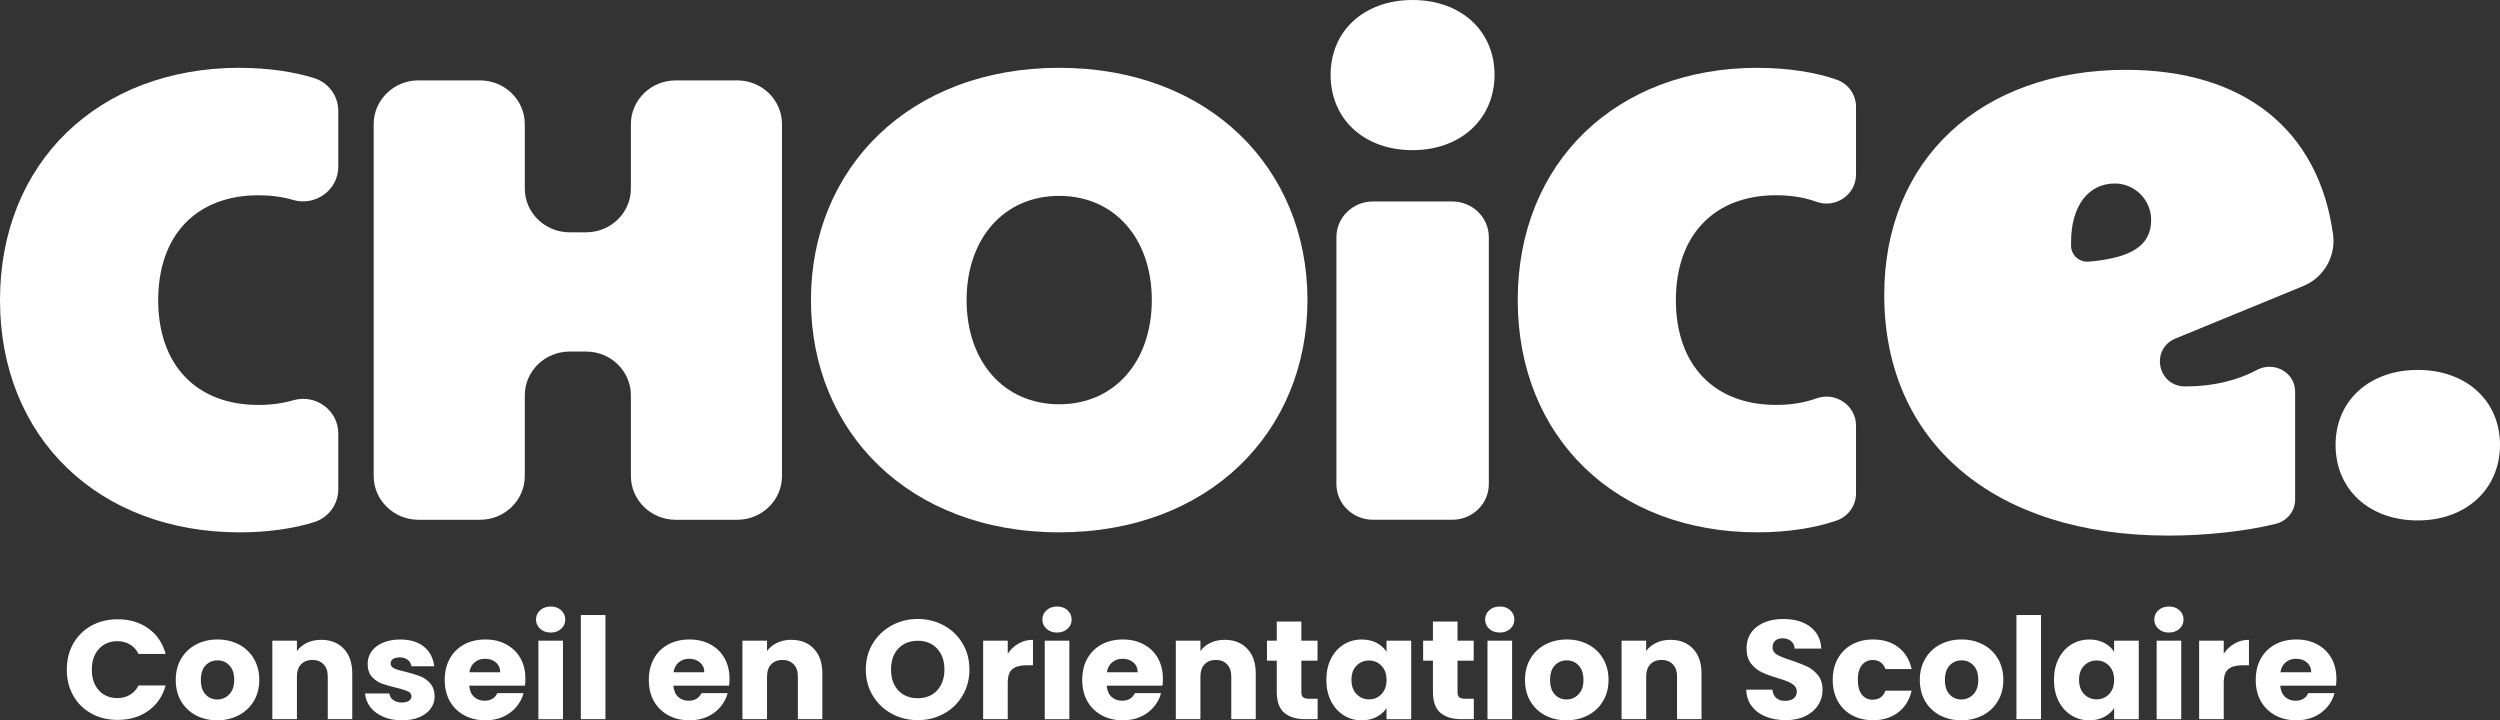 <svg width="177" height="51" viewBox="0 0 177 51" fill="none" xmlns="http://www.w3.org/2000/svg">
<rect x="0" y="0" width="177" height="51" fill="#333333" stroke="none"/>
<path d="M16.984 4.804C18.942 4.804 20.794 5.074 22.236 5.528C23.263 5.85 23.95 6.794 23.95 7.846V11.814C23.95 13.442 22.343 14.623 20.748 14.155C20.006 13.938 19.189 13.825 18.304 13.825C13.889 13.825 11.2 16.669 11.2 21.249C11.2 25.83 13.889 28.67 18.304 28.67C19.187 28.67 20.006 28.557 20.748 28.342C22.343 27.871 23.95 29.052 23.95 30.682V34.65C23.95 35.703 23.263 36.647 22.236 36.968C20.794 37.421 18.942 37.691 16.984 37.691C6.966 37.689 0 30.979 0 21.245C0 11.511 6.966 4.799 16.984 4.799V4.804Z" fill="white"/>
<path d="M29.63 5.692H33.983C35.735 5.692 37.156 7.08 37.156 8.79V13.35C37.156 15.06 38.579 16.448 40.329 16.448H41.494C43.246 16.448 44.667 15.06 44.667 13.35V8.79C44.667 7.08 46.088 5.692 47.84 5.692H52.193C53.945 5.692 55.366 7.08 55.366 8.79V33.702C55.366 35.412 53.945 36.8 52.193 36.8H47.84C46.088 36.8 44.667 35.412 44.667 33.702V27.988C44.667 26.278 43.246 24.89 41.494 24.89H40.329C38.579 24.89 37.156 26.278 37.156 27.988V33.702C37.156 35.412 35.735 36.8 33.983 36.8H29.63C27.88 36.8 26.457 35.412 26.457 33.702V8.788C26.457 7.078 27.88 5.69 29.63 5.69V5.692Z" fill="white"/>
<path d="M57.416 21.245C57.416 11.913 64.382 4.801 74.993 4.801C85.604 4.801 92.568 11.913 92.568 21.245C92.568 30.578 85.602 37.689 74.993 37.689C64.384 37.689 57.416 30.578 57.416 21.245ZM81.548 21.245C81.548 16.888 78.908 13.868 74.991 13.868C71.074 13.868 68.435 16.89 68.435 21.245C68.435 25.6 71.076 28.622 74.991 28.622C78.906 28.622 81.548 25.6 81.548 21.245Z" fill="white"/>
<path d="M97.204 14.265H102.822C104.25 14.265 105.409 15.398 105.409 16.79V34.274C105.409 35.668 104.25 36.798 102.822 36.798H97.204C95.776 36.798 94.618 35.666 94.618 34.274V16.79C94.618 15.395 95.776 14.265 97.204 14.265Z" fill="white"/>
<path d="M124.44 4.804C126.559 4.804 128.554 5.119 130.038 5.641C130.864 5.932 131.407 6.706 131.407 7.562V12.361C131.407 13.778 129.965 14.777 128.6 14.284C127.758 13.979 126.802 13.823 125.756 13.823C121.341 13.823 118.652 16.667 118.652 21.247C118.652 25.828 121.339 28.668 125.756 28.668C126.8 28.668 127.754 28.512 128.6 28.207C129.961 27.713 131.407 28.713 131.407 30.131V34.931C131.407 35.789 130.864 36.561 130.038 36.852C128.552 37.374 126.559 37.689 124.44 37.689C114.423 37.689 107.456 30.979 107.456 21.245C107.456 11.511 114.423 4.801 124.44 4.801V4.806V4.804Z" fill="white"/>
<path d="M133.404 20.873C133.404 11.315 140.219 4.945 150.526 4.945C158.884 4.945 164.166 9.202 165.18 16.593C165.392 18.145 164.536 19.648 163.061 20.256L154.033 23.964C152.23 24.703 152.744 27.351 154.699 27.359H154.764C156.656 27.359 158.381 26.948 159.777 26.198C160.999 25.541 162.495 26.362 162.495 27.726V35.373C162.495 36.184 161.929 36.892 161.12 37.089C158.945 37.623 156.166 37.92 153.504 37.92C141.194 37.92 133.404 31.325 133.404 20.875V20.87V20.873ZM147.892 18.526C150.987 18.248 152.304 17.349 152.301 15.557C152.301 14.194 151.191 13.022 149.789 12.992C147.863 12.957 146.632 14.582 146.632 17.128V17.4C146.632 18.063 147.215 18.583 147.892 18.524V18.526Z" fill="white"/>
<path d="M165.358 31.495C165.358 28.377 167.743 26.19 171.18 26.19C174.617 26.19 177 28.379 177 31.495C177 34.611 174.615 36.847 171.18 36.847C167.745 36.847 165.358 34.659 165.358 31.495Z" fill="white"/>
<path d="M94.207 5.293C94.207 2.183 96.585 0 100.01 0C103.434 0 105.813 2.183 105.813 5.293C105.813 8.403 103.434 10.631 100.01 10.631C96.585 10.631 94.207 8.448 94.207 5.293Z" fill="white"/>
<path d="M4.73 47.411C4.73 46.719 4.883 46.104 5.189 45.564C5.495 45.023 5.921 44.603 6.468 44.3C7.015 43.997 7.635 43.844 8.329 43.844C9.177 43.844 9.907 44.063 10.512 44.501C11.118 44.939 11.523 45.537 11.726 46.297H9.808C9.666 46.004 9.462 45.781 9.2 45.627C8.938 45.474 8.641 45.396 8.31 45.396C7.771 45.396 7.333 45.58 7 45.947C6.669 46.311 6.501 46.798 6.501 47.411C6.501 48.023 6.667 48.512 7 48.879C7.333 49.243 7.771 49.425 8.31 49.425C8.641 49.425 8.938 49.348 9.2 49.194C9.462 49.041 9.664 48.819 9.808 48.529H11.726C11.523 49.286 11.116 49.88 10.512 50.316C9.907 50.752 9.179 50.969 8.329 50.969C7.635 50.969 7.015 50.82 6.468 50.517C5.921 50.214 5.493 49.792 5.189 49.254C4.885 48.715 4.73 48.101 4.73 47.411Z" fill="white"/>
<path d="M15.381 50.998C14.821 50.998 14.32 50.881 13.874 50.648C13.432 50.414 13.082 50.083 12.826 49.655C12.57 49.223 12.443 48.719 12.443 48.14C12.443 47.56 12.57 47.065 12.83 46.629C13.088 46.192 13.442 45.859 13.891 45.625C14.339 45.392 14.842 45.275 15.402 45.275C15.961 45.275 16.46 45.392 16.909 45.625C17.357 45.859 17.709 46.192 17.969 46.629C18.227 47.065 18.357 47.566 18.357 48.14C18.357 48.713 18.225 49.211 17.963 49.645C17.701 50.079 17.343 50.414 16.888 50.648C16.435 50.881 15.932 50.998 15.377 50.998H15.381ZM15.381 49.522C15.712 49.522 15.995 49.403 16.227 49.163C16.464 48.924 16.582 48.584 16.582 48.14C16.582 47.695 16.468 47.351 16.24 47.112C16.012 46.872 15.733 46.753 15.402 46.753C15.071 46.753 14.779 46.872 14.555 47.108C14.331 47.345 14.22 47.687 14.22 48.14C14.22 48.592 14.329 48.924 14.547 49.163C14.767 49.403 15.046 49.522 15.381 49.522Z" fill="white"/>
<path d="M22.75 45.3C23.416 45.3 23.946 45.513 24.342 45.934C24.741 46.356 24.94 46.936 24.94 47.671V50.916H23.206V47.896C23.206 47.527 23.108 47.239 22.909 47.034C22.71 46.827 22.446 46.723 22.114 46.723C21.783 46.723 21.513 46.827 21.316 47.034C21.121 47.239 21.023 47.527 21.023 47.896V50.916H19.281V45.357H21.023V46.094C21.199 45.846 21.438 45.652 21.735 45.511C22.035 45.369 22.372 45.298 22.747 45.298L22.75 45.3Z" fill="white"/>
<path d="M28.467 50.998C27.968 50.998 27.526 50.916 27.14 50.75C26.753 50.582 26.447 50.355 26.222 50.068C25.998 49.778 25.872 49.454 25.847 49.096H27.568C27.587 49.286 27.679 49.442 27.842 49.561C28.006 49.679 28.205 49.741 28.446 49.741C28.664 49.741 28.831 49.7 28.953 49.618C29.073 49.536 29.131 49.428 29.131 49.294C29.131 49.135 29.045 49.02 28.873 48.944C28.704 48.867 28.429 48.782 28.048 48.688C27.639 48.594 27.299 48.496 27.025 48.394C26.755 48.291 26.52 48.129 26.323 47.906C26.128 47.683 26.029 47.38 26.029 47.001C26.029 46.684 26.119 46.393 26.3 46.131C26.48 45.869 26.746 45.662 27.094 45.508C27.442 45.355 27.859 45.277 28.343 45.277C29.056 45.277 29.617 45.451 30.028 45.797C30.441 46.141 30.678 46.6 30.741 47.171H29.129C29.1 46.979 29.012 46.825 28.867 46.715C28.72 46.602 28.53 46.545 28.291 46.545C28.087 46.545 27.93 46.584 27.819 46.659C27.71 46.737 27.658 46.842 27.658 46.97C27.658 47.13 27.744 47.249 27.916 47.329C28.09 47.409 28.362 47.489 28.733 47.568C29.152 47.677 29.494 47.781 29.76 47.884C30.024 47.986 30.259 48.152 30.458 48.383C30.659 48.611 30.764 48.918 30.772 49.305C30.772 49.628 30.678 49.919 30.489 50.175C30.303 50.431 30.034 50.633 29.686 50.781C29.337 50.926 28.932 50.998 28.469 50.998H28.467Z" fill="white"/>
<path d="M37.2 48.05C37.2 48.209 37.189 48.373 37.168 48.545H33.222C33.251 48.893 33.365 49.157 33.564 49.339C33.765 49.522 34.012 49.612 34.306 49.612C34.739 49.612 35.041 49.432 35.213 49.073H37.068C36.971 49.438 36.797 49.767 36.548 50.058C36.301 50.351 35.991 50.582 35.617 50.75C35.245 50.916 34.827 50.998 34.364 50.998C33.805 50.998 33.308 50.881 32.876 50.648C32.443 50.414 32.101 50.083 31.854 49.655C31.608 49.223 31.487 48.719 31.487 48.14C31.487 47.56 31.606 47.054 31.849 46.624C32.09 46.192 32.428 45.861 32.862 45.625C33.297 45.392 33.798 45.275 34.364 45.275C34.93 45.275 35.404 45.39 35.831 45.617C36.259 45.842 36.594 46.164 36.835 46.581C37.076 46.999 37.198 47.489 37.198 48.05H37.2ZM35.414 47.597C35.414 47.306 35.312 47.075 35.108 46.901C34.905 46.729 34.649 46.641 34.343 46.641C34.037 46.641 33.807 46.725 33.606 46.893C33.404 47.059 33.281 47.292 33.235 47.597H35.414Z" fill="white"/>
<path d="M38.994 44.784C38.688 44.784 38.436 44.696 38.243 44.52C38.049 44.343 37.95 44.126 37.95 43.866C37.95 43.606 38.047 43.379 38.243 43.205C38.438 43.029 38.69 42.941 38.994 42.941C39.298 42.941 39.535 43.029 39.727 43.205C39.922 43.379 40.021 43.6 40.021 43.866C40.021 44.133 39.922 44.343 39.727 44.52C39.535 44.696 39.291 44.784 38.994 44.784ZM39.859 45.359V50.918H38.118V45.359H39.859Z" fill="white"/>
<path d="M42.865 43.545V50.916H41.123V43.545H42.865Z" fill="white"/>
<path d="M51.65 48.05C51.65 48.209 51.64 48.373 51.619 48.545H47.672C47.702 48.893 47.815 49.157 48.014 49.339C48.215 49.522 48.462 49.612 48.756 49.612C49.19 49.612 49.492 49.432 49.663 49.073H51.518C51.422 49.438 51.248 49.767 50.998 50.058C50.751 50.351 50.441 50.582 50.068 50.75C49.695 50.916 49.278 50.998 48.815 50.998C48.255 50.998 47.758 50.881 47.327 50.648C46.893 50.414 46.551 50.083 46.304 49.655C46.059 49.223 45.937 48.719 45.937 48.14C45.937 47.56 46.057 47.054 46.3 46.624C46.541 46.192 46.878 45.861 47.312 45.625C47.748 45.392 48.249 45.275 48.815 45.275C49.38 45.275 49.854 45.39 50.282 45.617C50.709 45.842 51.044 46.164 51.285 46.581C51.526 46.999 51.648 47.489 51.648 48.05H51.65ZM49.865 47.597C49.865 47.306 49.762 47.075 49.559 46.901C49.355 46.729 49.1 46.641 48.794 46.641C48.488 46.641 48.257 46.725 48.056 46.893C47.855 47.059 47.731 47.292 47.685 47.597H49.865Z" fill="white"/>
<path d="M56.032 45.3C56.699 45.3 57.229 45.513 57.625 45.934C58.023 46.356 58.222 46.936 58.222 47.671V50.916H56.489V47.896C56.489 47.527 56.391 47.239 56.192 47.034C55.993 46.827 55.728 46.723 55.397 46.723C55.066 46.723 54.796 46.827 54.599 47.034C54.404 47.239 54.306 47.527 54.306 47.896V50.916H52.564V45.357H54.306V46.094C54.481 45.846 54.72 45.652 55.018 45.511C55.318 45.369 55.655 45.298 56.03 45.298L56.032 45.3Z" fill="white"/>
<path d="M64.979 50.986C64.306 50.986 63.688 50.834 63.129 50.529C62.569 50.226 62.125 49.798 61.792 49.249C61.462 48.701 61.299 48.084 61.299 47.403C61.299 46.721 61.462 46.104 61.792 45.56C62.123 45.013 62.569 44.589 63.129 44.284C63.69 43.977 64.309 43.823 64.979 43.823C65.65 43.823 66.268 43.977 66.826 44.284C67.387 44.589 67.829 45.013 68.152 45.56C68.475 46.104 68.636 46.719 68.636 47.403C68.636 48.086 68.473 48.701 68.148 49.249C67.821 49.798 67.379 50.226 66.821 50.529C66.264 50.834 65.652 50.986 64.979 50.986ZM64.979 49.434C65.549 49.434 66.006 49.249 66.35 48.879C66.694 48.506 66.865 48.015 66.865 47.403C66.865 46.79 66.694 46.293 66.35 45.922C66.006 45.554 65.549 45.367 64.979 45.367C64.409 45.367 63.942 45.551 63.6 45.918C63.257 46.282 63.085 46.778 63.085 47.403C63.085 48.027 63.257 48.514 63.6 48.883C63.944 49.249 64.403 49.434 64.979 49.434Z" fill="white"/>
<path d="M71.346 46.285C71.549 45.981 71.805 45.74 72.111 45.564C72.417 45.388 72.757 45.3 73.134 45.3V47.103H72.654C72.218 47.103 71.889 47.196 71.671 47.376C71.455 47.558 71.348 47.877 71.348 48.336V50.916H69.607V45.357H71.348V46.282L71.346 46.285Z" fill="white"/>
<path d="M74.844 44.784C74.538 44.784 74.287 44.696 74.094 44.52C73.899 44.343 73.8 44.126 73.8 43.866C73.8 43.606 73.897 43.379 74.094 43.205C74.289 43.029 74.54 42.941 74.844 42.941C75.148 42.941 75.385 43.029 75.578 43.205C75.772 43.379 75.871 43.6 75.871 43.866C75.871 44.133 75.772 44.343 75.578 44.52C75.385 44.696 75.142 44.784 74.844 44.784ZM75.71 45.359V50.918H73.968V45.359H75.71Z" fill="white"/>
<path d="M82.334 48.05C82.334 48.209 82.324 48.373 82.303 48.545H78.356C78.386 48.893 78.499 49.157 78.698 49.339C78.899 49.522 79.147 49.612 79.44 49.612C79.874 49.612 80.176 49.432 80.347 49.073H82.202C82.106 49.438 81.932 49.767 81.683 50.058C81.435 50.351 81.125 50.582 80.752 50.75C80.379 50.916 79.962 50.998 79.499 50.998C78.939 50.998 78.442 50.881 78.011 50.648C77.577 50.414 77.235 50.083 76.988 49.655C76.743 49.223 76.621 48.719 76.621 48.14C76.621 47.56 76.741 47.054 76.984 46.624C77.225 46.192 77.562 45.861 77.996 45.625C78.432 45.392 78.933 45.275 79.499 45.275C80.064 45.275 80.538 45.39 80.966 45.617C81.393 45.842 81.729 46.164 81.97 46.581C82.211 46.999 82.332 47.489 82.332 48.05H82.334ZM80.549 47.597C80.549 47.306 80.446 47.075 80.243 46.901C80.039 46.729 79.784 46.641 79.478 46.641C79.172 46.641 78.941 46.725 78.74 46.893C78.539 47.059 78.415 47.292 78.369 47.597H80.549Z" fill="white"/>
<path d="M86.716 45.3C87.383 45.3 87.913 45.513 88.309 45.934C88.707 46.356 88.907 46.936 88.907 47.671V50.916H87.173V47.896C87.173 47.527 87.075 47.239 86.876 47.034C86.677 46.827 86.413 46.723 86.082 46.723C85.75 46.723 85.48 46.827 85.283 47.034C85.088 47.239 84.99 47.527 84.99 47.896V50.916H83.248V45.357H84.99V46.094C85.166 45.846 85.405 45.652 85.702 45.511C86.002 45.369 86.339 45.298 86.714 45.298L86.716 45.3Z" fill="white"/>
<path d="M93.289 49.471V50.916H92.402C91.769 50.916 91.277 50.767 90.923 50.464C90.571 50.163 90.395 49.669 90.395 48.983V46.774H89.701V45.357H90.395V44.006H92.136V45.357H93.28V46.774H92.136V49.006C92.136 49.172 92.176 49.29 92.258 49.364C92.339 49.436 92.476 49.471 92.668 49.471H93.289Z" fill="white"/>
<path d="M93.907 48.127C93.907 47.556 94.018 47.056 94.238 46.627C94.458 46.194 94.76 45.863 95.141 45.627C95.523 45.394 95.946 45.277 96.416 45.277C96.818 45.277 97.168 45.357 97.468 45.517C97.77 45.676 98.002 45.887 98.166 46.147V45.359H99.912V50.918H98.166V50.134C97.996 50.394 97.761 50.603 97.457 50.76C97.153 50.92 96.801 51 96.401 51C95.94 51 95.521 50.883 95.139 50.646C94.758 50.41 94.456 50.075 94.236 49.638C94.014 49.202 93.905 48.701 93.905 48.127H93.907ZM98.168 48.14C98.168 47.714 98.046 47.378 97.805 47.132C97.566 46.885 97.273 46.762 96.927 46.762C96.581 46.762 96.282 46.885 96.041 47.128C95.802 47.37 95.682 47.703 95.682 48.127C95.682 48.551 95.802 48.893 96.041 49.143C96.282 49.391 96.577 49.514 96.927 49.514C97.277 49.514 97.566 49.393 97.805 49.147C98.046 48.899 98.168 48.566 98.168 48.14Z" fill="white"/>
<path d="M104.346 49.471V50.916H103.46C102.827 50.916 102.334 50.767 101.98 50.464C101.628 50.163 101.452 49.669 101.452 48.983V46.774H100.758V45.357H101.452V44.006H103.193V45.357H104.338V46.774H103.193V49.006C103.193 49.172 103.233 49.29 103.315 49.364C103.397 49.436 103.533 49.471 103.726 49.471H104.346Z" fill="white"/>
<path d="M106.19 44.784C105.884 44.784 105.633 44.696 105.44 44.52C105.245 44.343 105.147 44.126 105.147 43.866C105.147 43.606 105.243 43.379 105.44 43.205C105.635 43.029 105.886 42.941 106.19 42.941C106.494 42.941 106.731 43.029 106.924 43.205C107.119 43.379 107.217 43.6 107.217 43.866C107.217 44.133 107.119 44.343 106.924 44.52C106.731 44.696 106.488 44.784 106.19 44.784ZM107.056 45.359V50.918H105.314V45.359H107.056Z" fill="white"/>
<path d="M110.908 50.998C110.348 50.998 109.847 50.881 109.401 50.648C108.959 50.414 108.609 50.083 108.353 49.655C108.098 49.223 107.97 48.719 107.97 48.14C107.97 47.56 108.098 47.065 108.357 46.629C108.615 46.192 108.969 45.859 109.418 45.625C109.866 45.392 110.369 45.275 110.929 45.275C111.488 45.275 111.987 45.392 112.436 45.625C112.884 45.859 113.236 46.192 113.496 46.629C113.754 47.065 113.884 47.566 113.884 48.14C113.884 48.713 113.752 49.211 113.49 49.645C113.228 50.079 112.87 50.414 112.415 50.648C111.962 50.881 111.459 50.998 110.904 50.998H110.908ZM110.908 49.522C111.239 49.522 111.522 49.403 111.755 49.163C111.991 48.924 112.109 48.584 112.109 48.14C112.109 47.695 111.996 47.351 111.767 47.112C111.539 46.872 111.26 46.753 110.929 46.753C110.598 46.753 110.306 46.872 110.082 47.108C109.858 47.345 109.747 47.687 109.747 48.14C109.747 48.592 109.856 48.924 110.074 49.163C110.294 49.403 110.573 49.522 110.908 49.522Z" fill="white"/>
<path d="M118.277 45.3C118.943 45.3 119.473 45.513 119.869 45.934C120.268 46.356 120.467 46.936 120.467 47.671V50.916H118.734V47.896C118.734 47.527 118.635 47.239 118.436 47.034C118.237 46.827 117.973 46.723 117.642 46.723C117.311 46.723 117.04 46.827 116.843 47.034C116.648 47.239 116.55 47.527 116.55 47.896V50.916H114.808V45.357H116.55V46.094C116.726 45.846 116.965 45.652 117.262 45.511C117.562 45.369 117.899 45.298 118.275 45.298L118.277 45.3Z" fill="white"/>
<path d="M126.429 50.986C125.905 50.986 125.436 50.904 125.019 50.738C124.606 50.574 124.275 50.328 124.027 50.005C123.78 49.679 123.648 49.286 123.633 48.828H125.488C125.515 49.088 125.606 49.284 125.763 49.421C125.92 49.556 126.123 49.622 126.375 49.622C126.626 49.622 126.838 49.565 126.987 49.452C127.138 49.335 127.213 49.174 127.213 48.965C127.213 48.795 127.152 48.651 127.035 48.539C126.915 48.426 126.769 48.332 126.595 48.262C126.423 48.189 126.178 48.105 125.857 48.011C125.394 47.871 125.017 47.732 124.725 47.593C124.434 47.454 124.183 47.249 123.971 46.979C123.761 46.706 123.656 46.35 123.656 45.908C123.656 45.259 123.897 44.751 124.377 44.38C124.859 44.012 125.49 43.825 126.268 43.825C127.045 43.825 127.689 44.012 128.171 44.38C128.653 44.751 128.913 45.263 128.948 45.92H127.062C127.047 45.693 126.961 45.515 126.804 45.388C126.649 45.257 126.448 45.191 126.201 45.191C125.991 45.191 125.821 45.246 125.689 45.357C125.562 45.465 125.497 45.623 125.497 45.83C125.497 46.055 125.606 46.231 125.823 46.358C126.041 46.483 126.383 46.618 126.846 46.764C127.305 46.917 127.68 47.065 127.967 47.204C128.259 47.343 128.508 47.548 128.718 47.814C128.929 48.078 129.036 48.42 129.036 48.838C129.036 49.255 128.932 49.599 128.722 49.925C128.514 50.249 128.213 50.509 127.819 50.701C127.425 50.892 126.961 50.988 126.425 50.988L126.429 50.986Z" fill="white"/>
<path d="M129.757 48.14C129.757 47.56 129.877 47.054 130.12 46.624C130.361 46.192 130.698 45.861 131.128 45.625C131.562 45.392 132.056 45.275 132.612 45.275C133.324 45.275 133.922 45.459 134.401 45.826C134.881 46.19 135.196 46.704 135.345 47.37H133.49C133.333 46.944 133.029 46.729 132.582 46.729C132.262 46.729 132.008 46.852 131.817 47.095C131.627 47.337 131.534 47.685 131.534 48.136C131.534 48.586 131.629 48.932 131.817 49.176C132.006 49.417 132.26 49.538 132.582 49.538C133.031 49.538 133.333 49.325 133.49 48.897H135.345C135.196 49.548 134.879 50.06 134.397 50.433C133.913 50.806 133.318 50.992 132.612 50.992C132.054 50.992 131.56 50.875 131.128 50.642C130.696 50.408 130.361 50.077 130.12 49.649C129.877 49.217 129.757 48.713 129.757 48.133V48.14Z" fill="white"/>
<path d="M138.861 50.998C138.302 50.998 137.801 50.881 137.354 50.648C136.912 50.414 136.562 50.083 136.307 49.655C136.051 49.223 135.923 48.719 135.923 48.14C135.923 47.56 136.051 47.065 136.311 46.629C136.568 46.192 136.923 45.859 137.371 45.625C137.82 45.392 138.323 45.275 138.882 45.275C139.442 45.275 139.941 45.392 140.389 45.625C140.838 45.859 141.19 46.192 141.45 46.629C141.707 47.065 141.837 47.566 141.837 48.14C141.837 48.713 141.705 49.211 141.443 49.645C141.181 50.079 140.823 50.414 140.368 50.648C139.915 50.881 139.412 50.998 138.857 50.998H138.861ZM138.861 49.522C139.192 49.522 139.475 49.403 139.708 49.163C139.945 48.924 140.062 48.584 140.062 48.14C140.062 47.695 139.949 47.351 139.721 47.112C139.492 46.872 139.213 46.753 138.882 46.753C138.551 46.753 138.26 46.872 138.036 47.108C137.811 47.345 137.7 47.687 137.7 48.14C137.7 48.592 137.809 48.924 138.027 49.163C138.247 49.403 138.526 49.522 138.861 49.522Z" fill="white"/>
<path d="M144.505 43.545V50.916H142.764V43.545H144.505Z" fill="white"/>
<path d="M145.421 48.127C145.421 47.556 145.532 47.056 145.752 46.627C145.972 46.194 146.274 45.863 146.655 45.627C147.037 45.394 147.46 45.277 147.93 45.277C148.332 45.277 148.682 45.357 148.982 45.517C149.284 45.676 149.516 45.887 149.68 46.147V45.359H151.425V50.918H149.68V50.134C149.51 50.394 149.275 50.603 148.971 50.76C148.667 50.92 148.315 51 147.915 51C147.454 51 147.035 50.883 146.653 50.646C146.272 50.41 145.97 50.075 145.75 49.638C145.528 49.202 145.419 48.701 145.419 48.127H145.421ZM149.682 48.14C149.682 47.714 149.56 47.378 149.319 47.132C149.08 46.885 148.787 46.762 148.441 46.762C148.095 46.762 147.796 46.885 147.554 47.128C147.316 47.37 147.196 47.703 147.196 48.127C147.196 48.551 147.316 48.893 147.554 49.143C147.796 49.391 148.091 49.514 148.441 49.514C148.791 49.514 149.08 49.393 149.319 49.147C149.56 48.899 149.682 48.566 149.682 48.14Z" fill="white"/>
<path d="M153.567 44.784C153.261 44.784 153.01 44.696 152.817 44.52C152.622 44.343 152.524 44.126 152.524 43.866C152.524 43.606 152.62 43.379 152.817 43.205C153.012 43.029 153.263 42.941 153.567 42.941C153.871 42.941 154.108 43.029 154.301 43.205C154.496 43.379 154.594 43.6 154.594 43.866C154.594 44.133 154.496 44.343 154.301 44.52C154.108 44.696 153.865 44.784 153.567 44.784ZM154.433 45.359V50.918H152.691V45.359H154.433Z" fill="white"/>
<path d="M157.438 46.285C157.641 45.981 157.897 45.74 158.203 45.564C158.509 45.388 158.849 45.3 159.226 45.3V47.103H158.746C158.31 47.103 157.981 47.196 157.763 47.376C157.547 47.558 157.44 47.877 157.44 48.336V50.916H155.699V45.357H157.44V46.282L157.438 46.285Z" fill="white"/>
<path d="M165.419 48.05C165.419 48.209 165.408 48.373 165.387 48.545H161.441C161.47 48.893 161.584 49.157 161.783 49.339C161.984 49.522 162.231 49.612 162.525 49.612C162.958 49.612 163.26 49.432 163.432 49.073H165.287C165.19 49.438 165.016 49.767 164.767 50.058C164.52 50.351 164.21 50.582 163.837 50.75C163.463 50.916 163.046 50.998 162.583 50.998C162.024 50.998 161.527 50.881 161.095 50.648C160.661 50.414 160.32 50.083 160.072 49.655C159.827 49.223 159.706 48.719 159.706 48.14C159.706 47.56 159.825 47.054 160.068 46.624C160.309 46.192 160.647 45.861 161.081 45.625C161.516 45.392 162.017 45.275 162.583 45.275C163.149 45.275 163.623 45.39 164.05 45.617C164.478 45.842 164.813 46.164 165.054 46.581C165.295 46.999 165.417 47.489 165.417 48.05H165.419ZM163.633 47.597C163.633 47.306 163.531 47.075 163.327 46.901C163.124 46.729 162.868 46.641 162.562 46.641C162.256 46.641 162.026 46.725 161.825 46.893C161.623 47.059 161.5 47.292 161.454 47.597H163.633Z" fill="white"/>
</svg>
